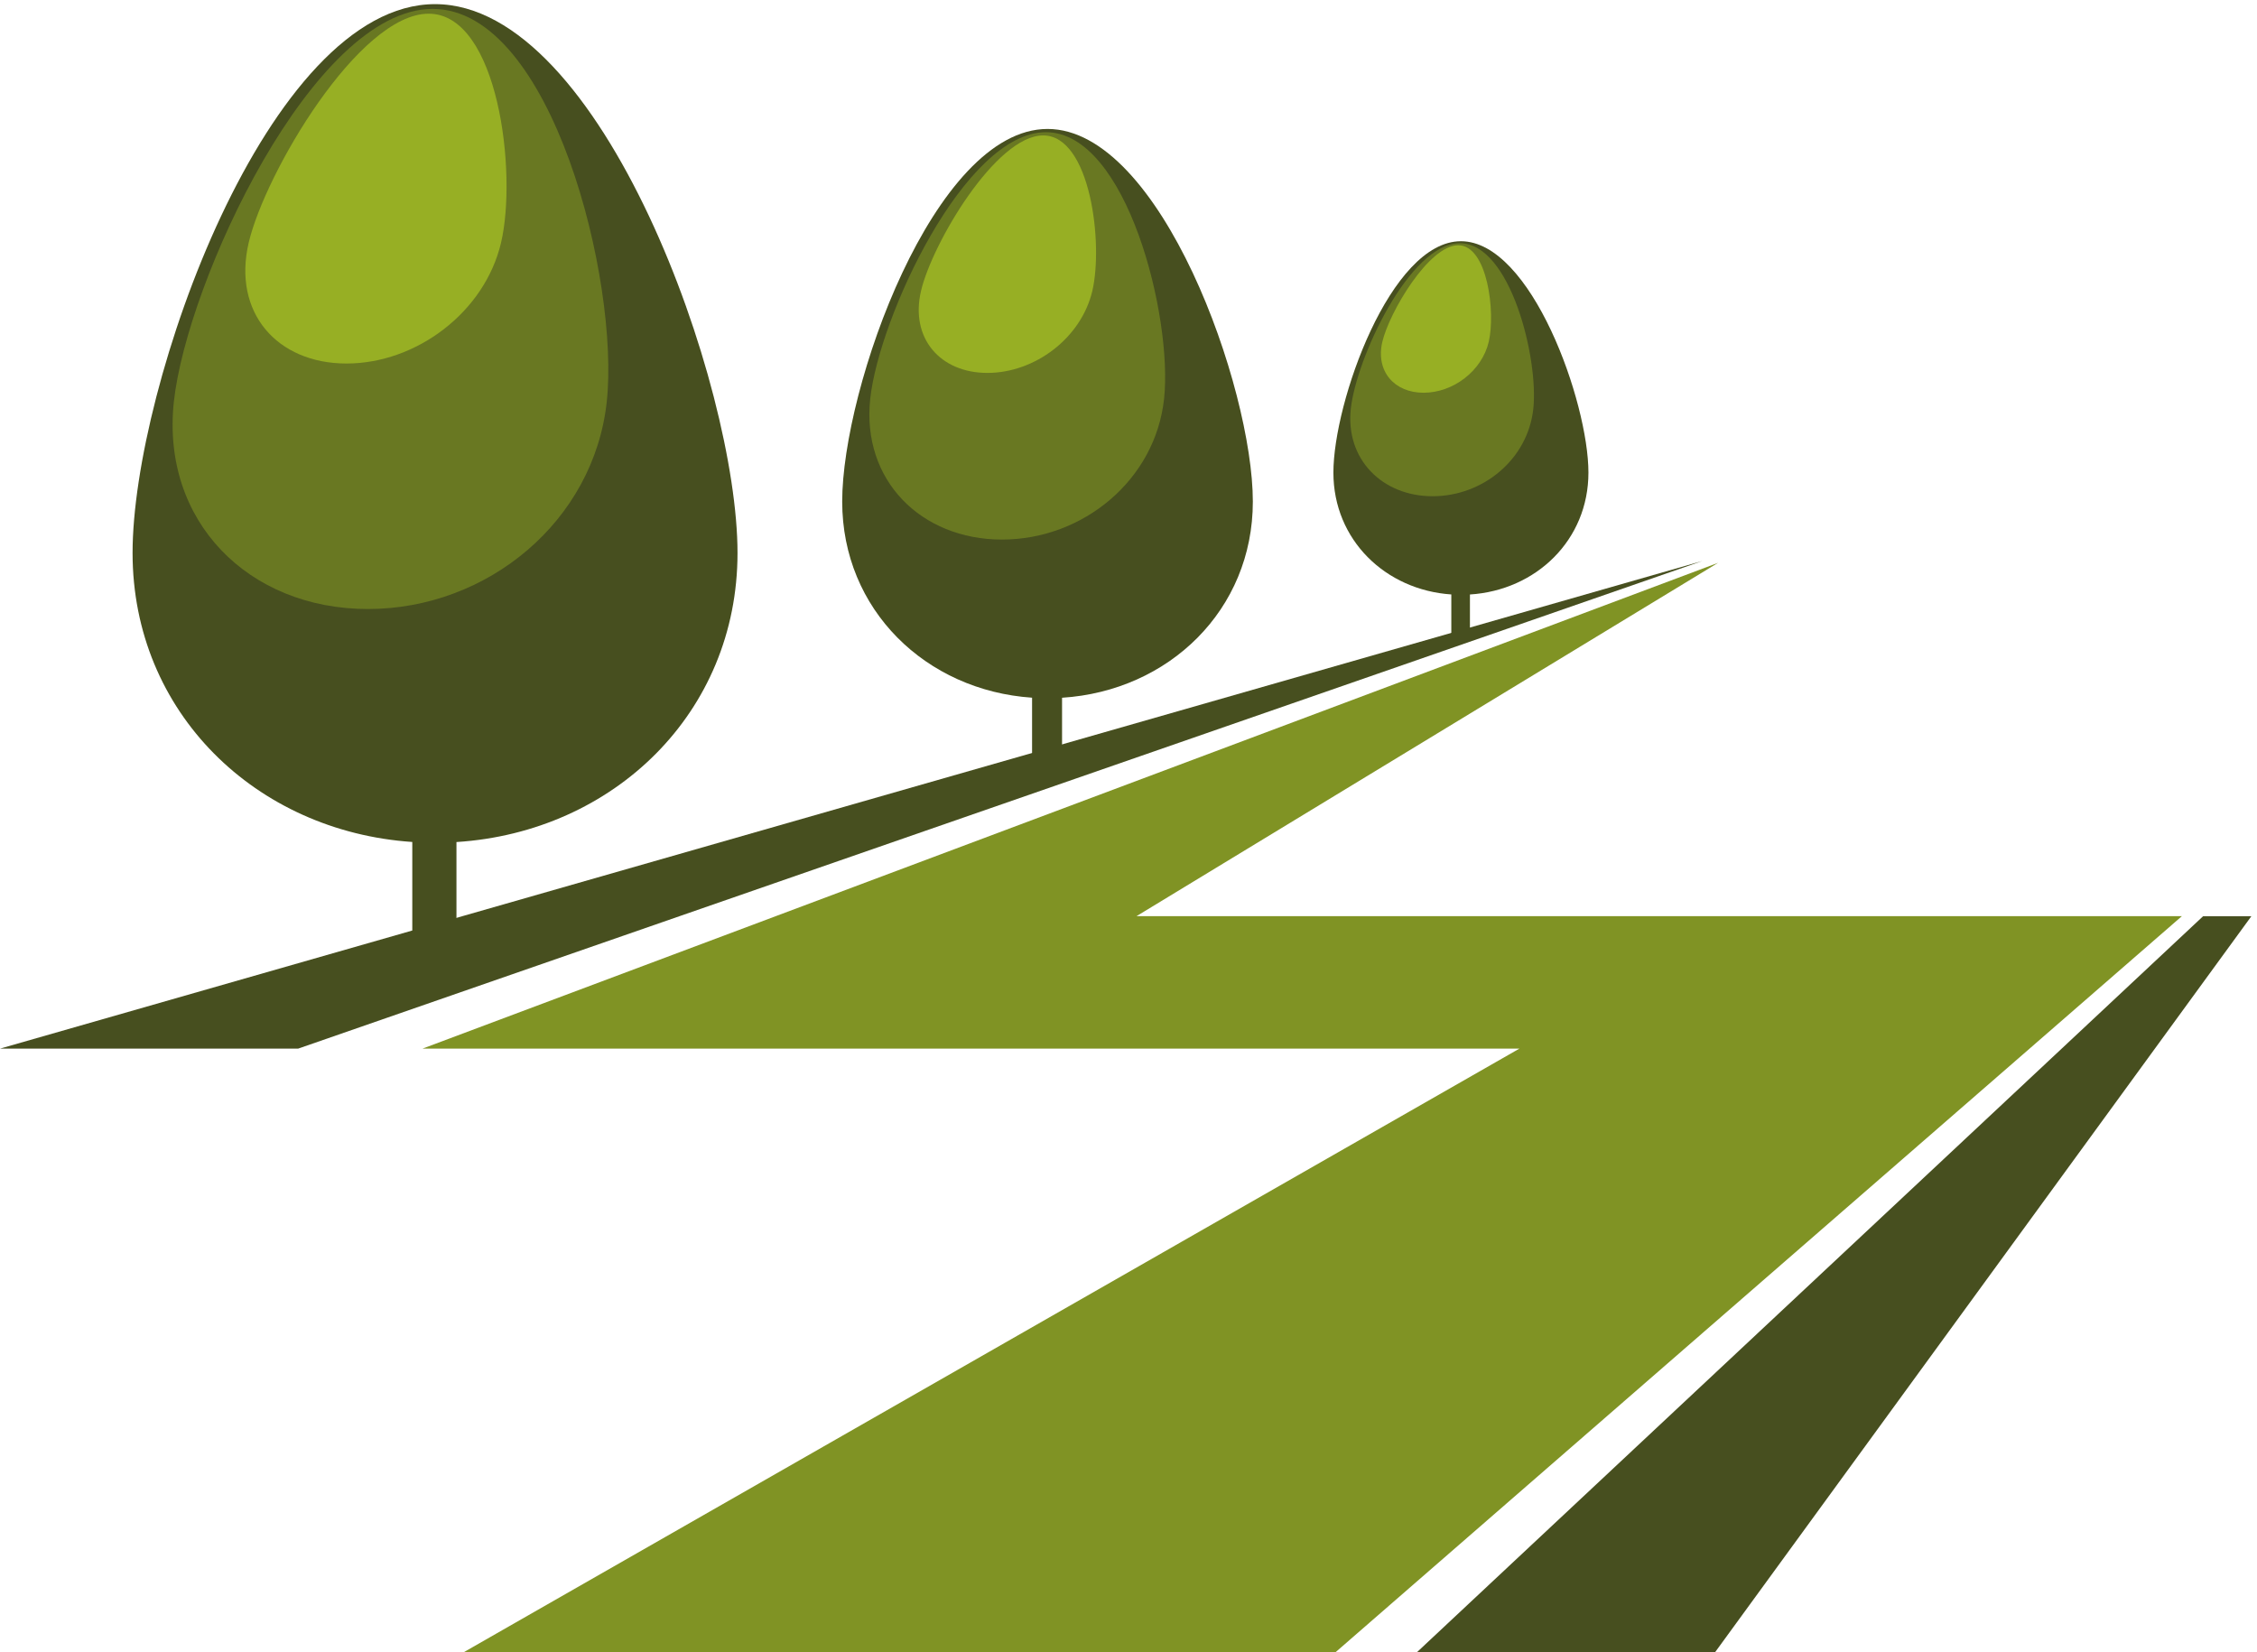 <?xml version="1.0" encoding="UTF-8" standalone="no"?>
<!-- Created with Inkscape (http://www.inkscape.org/) -->

<svg
   version="1.1"
   id="svg1"
   width="1089.373"
   height="797.547"
   viewBox="0 0 1089.373 797.547"
   sodipodi:docname="logo.svg"
   xmlns:inkscape="http://www.inkscape.org/namespaces/inkscape"
   xmlns:sodipodi="http://sodipodi.sourceforge.net/DTD/sodipodi-0.dtd"
   xmlns="http://www.w3.org/2000/svg"
   xmlns:svg="http://www.w3.org/2000/svg">
  <defs
     id="defs1" />
  <sodipodi:namedview
     id="namedview1"
     pagecolor="#ffffff"
     bordercolor="#000000"
     borderopacity="0.25"
     inkscape:showpageshadow="2"
     inkscape:pageopacity="0.0"
     inkscape:pagecheckerboard="0"
     inkscape:deskcolor="#d1d1d1">
    <inkscape:page
       x="0"
       y="0"
       inkscape:label="1"
       id="page1"
       width="1089.373"
       height="797.547"
       margin="0"
       bleed="0" />
  </sodipodi:namedview>
  <g
     id="g1"
     inkscape:groupmode="layer"
     inkscape:label="1">
    <path
       id="path1"
       d="M 5513.83,2190.72 H 1533.06 L 6235.14,3954 4124.55,2671.63 H 7918.27 L 4846.52,0 H 1682.64 l 3831.19,2190.72"
       style="fill:#809324;fill-opacity:1;fill-rule:evenodd;stroke:none"
       transform="matrix(0.133,0,0,-0.133,0,797.547)" />
    <path
       id="path2"
       d="m 5141.95,0 2853.18,2671.27 h 175.16 L 6224,0 H 5141.95 Z M 0,2190.8 h 1082.02 l 5096.14,1769.93 z"
       style="fill:#474f1f;fill-opacity:1;fill-rule:evenodd;stroke:none"
       transform="matrix(0.133,0,0,-0.133,0,797.547)" />
    <path
       id="path3"
       d="m 1578.79,5981.6 c 606.25,0 1097.71,-1385.76 1097.71,-1991.96 0,-580.16 -450.02,-1012.91 -1019.98,-1049.09 v -386.68 h -160.29 v 386.95 c -567.695,38.33 -1015.101,470.34 -1015.101,1048.82 0,606.2 491.43,1991.96 1097.661,1991.96"
       style="fill:#474f1f;fill-opacity:1;fill-rule:evenodd;stroke:none"
       transform="matrix(0.133,0,0,-0.133,0,797.547)" />
    <path
       id="path4"
       d="m 1570.16,5964.27 c 433.84,0 678.61,-991.63 631.81,-1425.5 -46.76,-433.79 -432.81,-752.48 -866.64,-752.48 -433.834,0 -751.15,318.69 -704.377,752.48 46.801,433.87 505.397,1425.5 939.207,1425.5"
       style="fill:#697822;fill-opacity:1;fill-rule:evenodd;stroke:none"
       transform="matrix(0.133,0,0,-0.133,0,797.547)" />
    <path
       id="path5"
       d="m 1555.52,5946.88 c 252.91,0 322.23,-578.09 262.86,-830.96 -59.34,-252.9 -307.95,-438.65 -560.86,-438.65 -252.91,0 -414.305,185.75 -354.942,438.65 59.352,252.87 400.032,830.96 652.942,830.96"
       style="fill:#97af24;fill-opacity:1;fill-rule:evenodd;stroke:none"
       transform="matrix(0.133,0,0,-0.133,0,797.547)" />
    <path
       id="path6"
       d="m 3801.49,5528.61 c 411.53,0 745.13,-940.7 745.13,-1352.27 0,-393.78 -305.46,-687.51 -692.36,-712.08 v -262.49 h -108.81 v 262.66 c -385.34,26.06 -689.08,319.23 -689.08,711.91 0,411.57 333.6,1352.27 745.12,1352.27"
       style="fill:#474f1f;fill-opacity:1;fill-rule:evenodd;stroke:none"
       transform="matrix(0.133,0,0,-0.133,0,797.547)" />
    <path
       id="path7"
       d="m 3795.64,5516.8 c 294.51,0 460.64,-673.16 428.87,-967.6 -31.72,-294.56 -293.78,-510.86 -588.28,-510.86 -294.52,0 -509.89,216.3 -478.16,510.86 31.77,294.44 343.06,967.6 637.57,967.6"
       style="fill:#697822;fill-opacity:1;fill-rule:evenodd;stroke:none"
       transform="matrix(0.133,0,0,-0.133,0,797.547)" />
    <path
       id="path8"
       d="m 3785.71,5505.06 c 171.65,0 218.72,-392.46 178.45,-564.12 -40.32,-171.7 -209.09,-297.77 -380.73,-297.77 -171.69,0 -281.24,126.07 -240.98,297.77 40.3,171.66 271.57,564.12 443.26,564.12"
       style="fill:#97af24;fill-opacity:1;fill-rule:evenodd;stroke:none"
       transform="matrix(0.133,0,0,-0.133,0,797.547)" />
    <path
       id="path9"
       d="m 5301.71,5121.12 c 255.59,0 462.8,-584.21 462.8,-839.76 0,-244.65 -189.71,-427.1 -430.03,-442.34 v -163.06 h -67.59 v 163.19 c -239.29,16.19 -427.93,198.28 -427.93,442.21 0,255.55 207.17,839.76 462.75,839.76"
       style="fill:#474f1f;fill-opacity:1;fill-rule:evenodd;stroke:none"
       transform="matrix(0.133,0,0,-0.133,0,797.547)" />
    <path
       id="path10"
       d="m 5298.09,5113.8 c 182.91,0 286.08,-418.09 266.36,-600.98 -19.68,-182.88 -182.48,-317.23 -365.37,-317.23 -182.9,0 -316.7,134.35 -296.94,317.23 19.71,182.89 213.09,600.98 395.95,600.98"
       style="fill:#697822;fill-opacity:1;fill-rule:evenodd;stroke:none"
       transform="matrix(0.133,0,0,-0.133,0,797.547)" />
    <path
       id="path11"
       d="m 5291.91,5106.48 c 106.63,0 135.86,-243.72 110.84,-350.31 -25.04,-106.6 -129.85,-184.95 -236.47,-184.95 -106.64,0 -174.68,78.35 -149.67,184.95 25.01,106.59 168.68,350.31 275.3,350.31"
       style="fill:#97af24;fill-opacity:1;fill-rule:evenodd;stroke:none"
       transform="matrix(0.133,0,0,-0.133,0,797.547)" />
  </g>
</svg>
